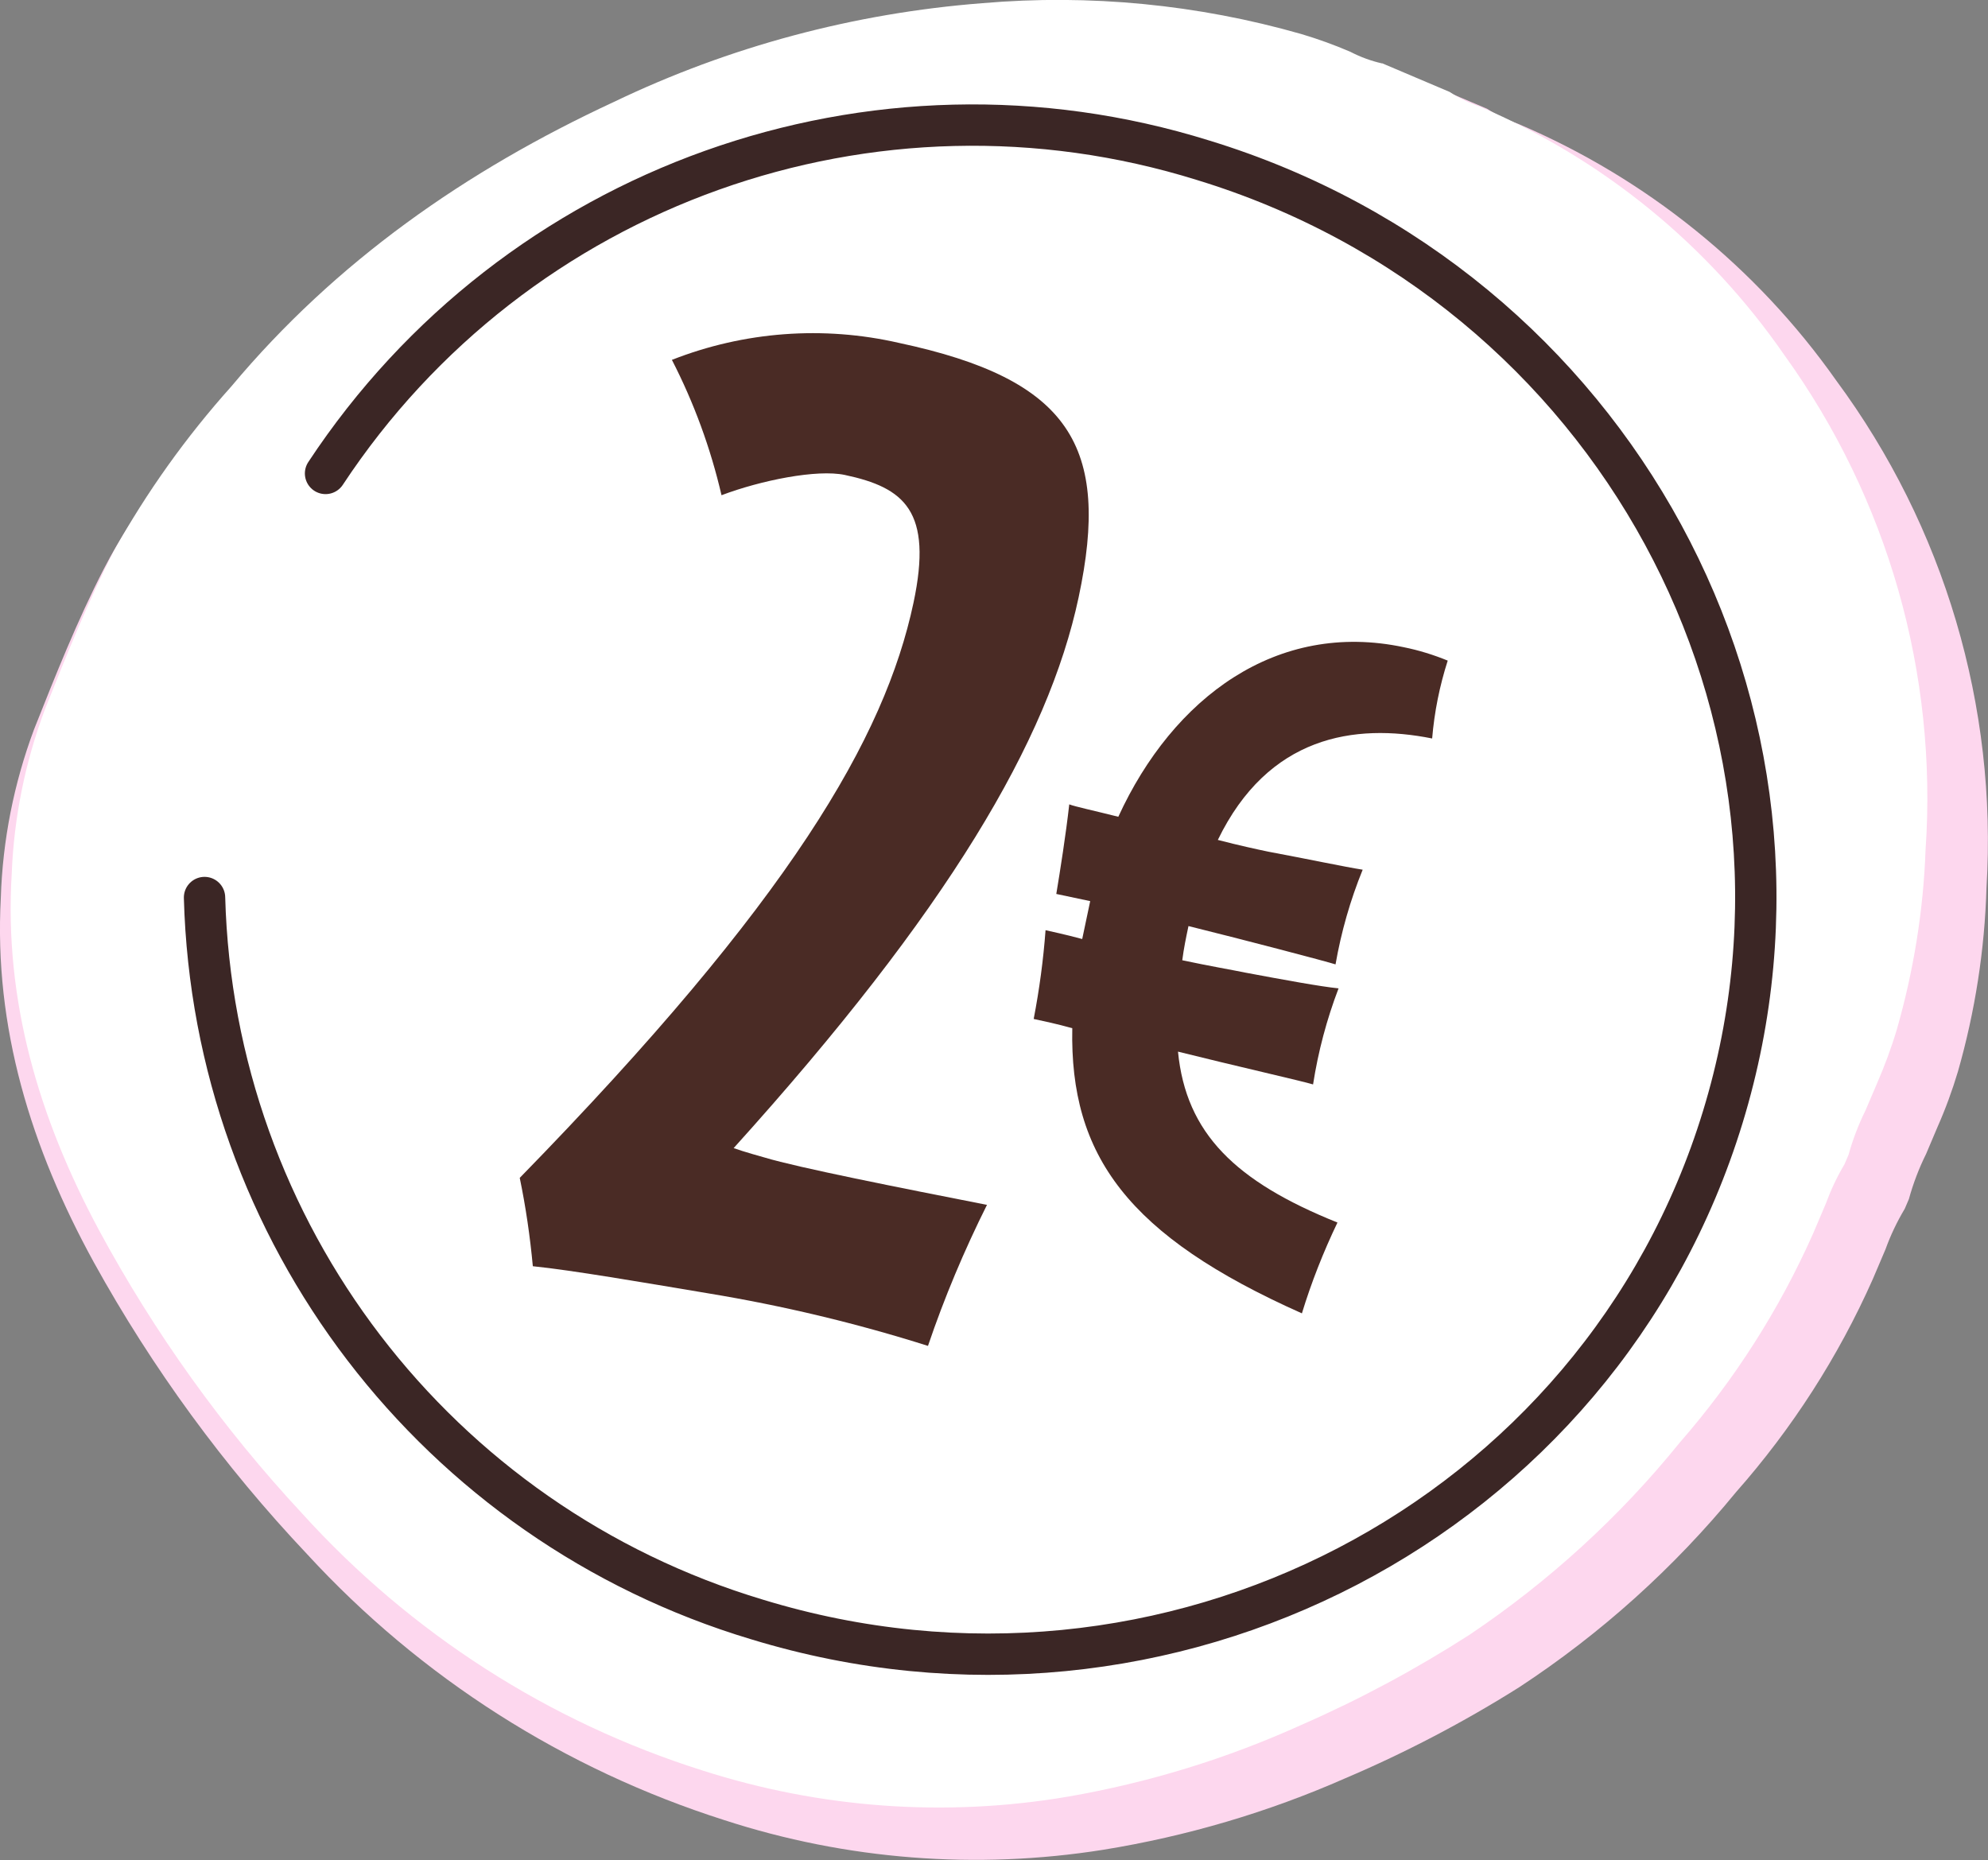 <?xml version="1.0" encoding="UTF-8"?>
<svg id="b" data-name="Ebene 2" xmlns="http://www.w3.org/2000/svg" viewBox="0 0 144.24 134.97">
  <rect x="0" y="0" width="144.24" height="134.97" fill="#808080" stroke="none"/>
  <g id="c" data-name="Ebene 1">
    <g id="d" data-name="Group 10341">
      <g id="e" data-name="Group 10285">
        <g id="f" data-name="Group 10088">
          <path id="g" data-name="Path 51106" d="M102.79,5.73l5.1,2.16c.71.46,1.47.83,2.27,1.1,9.27,3.94,17.27,10.39,23.07,18.62,7.84,10.61,11.7,23.64,10.9,36.8-.13,4.51-.83,8.99-2.07,13.33-.41,1.37-.9,2.71-1.48,4.02l-.83,1.96c-.52,1.05-.94,2.15-1.25,3.28l-.3.7c-.56.94-1.03,1.92-1.4,2.95l-.92,2.16c-2.5,5.63-5.85,10.84-9.93,15.46-4.5,5.49-9.8,10.26-15.73,14.15-4.02,2.53-8.24,4.74-12.61,6.6-5.61,2.47-11.51,4.21-17.57,5.19-9.2,1.46-18.62.73-27.48-2.15-11.6-3.69-22.03-10.33-30.27-19.29-6.03-6.38-11.24-13.5-15.48-21.18C2.25,83.28-.45,74.54.06,65.14c.13-4.18.95-8.31,2.41-12.22,1.57-3.95,3.13-7.89,5.08-11.67,2.31-4.48,5.52-8.35,8.77-12.19,7.78-9.2,17.54-15.88,28.63-20.89,8.72-4.06,18.12-6.47,27.72-7.12,8.09-.62,16.23.21,24.03,2.46,1.26.38,2.5.82,3.71,1.34.76.39,1.56.68,2.39.87Z" style="fill: #fdd7ee;"/>
        </g>
        <g id="h" data-name="Group 10284">
          <g id="i" data-name="Group 10084">
            <path id="j" data-name="Path 51106-2" d="M100.28,4.59l4.9,2.08c.68.45,1.41.8,2.18,1.06,8.93,3.8,16.59,10.05,22.11,18.04,7.5,10.4,11.12,23.1,10.24,35.89-.16,4.42-.87,8.8-2.09,13.05-.4,1.34-.89,2.65-1.45,3.94l-.82,1.92c-.51,1.03-.92,2.11-1.23,3.22l-.29.68c-.55.92-1,1.89-1.37,2.89l-.9,2.12c-2.45,5.52-5.71,10.63-9.68,15.18-4.36,5.39-9.51,10.09-15.26,13.95-3.89,2.5-7.97,4.69-12.2,6.54-5.41,2.45-11.11,4.2-16.97,5.21-8.85,1.5-17.92.84-26.47-1.9-11.16-3.52-21.18-9.96-29.04-18.63-5.78-6.21-10.74-13.13-14.77-20.6C2.82,81.12.29,72.59.85,63.4c.16-4.09.98-8.13,2.42-11.96,1.54-3.87,3.08-7.73,4.98-11.44,2.39-4.3,5.26-8.31,8.54-11.97,7.57-9.05,17.01-15.65,27.74-20.63C52.92,3.37,62,.95,71.28.23c7.78-.67,15.62.09,23.14,2.24,1.21.36,2.4.79,3.56,1.29.73.38,1.5.66,2.29.84Z" style="fill: #fff;"/>
          </g>
          <path id="k" data-name="Path 62319" d="M71.62,87.42c-6.37-1.25-13.74-2.71-16.12-3.43,0,0-1.59-.44-2.27-.69,15.56-17.23,22.82-29.58,25.03-39.96,2.34-10.98-.64-15.82-13.03-18.46-5.49-1.26-11.24-.83-16.48,1.23,1.6,3.11,2.81,6.41,3.6,9.82,2.86-1.08,6.93-1.9,8.95-1.47,4.33.92,6.39,2.62,4.98,9.27-2.08,9.78-8.91,21.59-28.57,41.73.44,2.12.75,4.26.95,6.41,2.78.28,7.96,1.17,12.74,1.97,5.39.89,10.72,2.16,15.93,3.81,1.19-3.51,2.63-6.93,4.29-10.25Z" style="fill: #4a2b25;"/>
          <path id="l" data-name="Path 62318" d="M86.23,67.19c4.12,1.02,9.98,2.56,10.67,2.78.41-2.35,1.07-4.66,1.97-6.87-1.29-.2-4.02-.78-6.86-1.31-.77-.16-2.11-.45-3.65-.85,3.66-7.54,9.9-8.49,15.55-7.36.16-1.92.54-3.81,1.13-5.65-1.03-.42-2.09-.75-3.18-.97-9.22-1.96-16.75,3.65-20.72,12.3-1.75-.44-3.15-.74-3.56-.9-.24,2.16-.67,4.87-.94,6.5l2.46.52-.58,2.75c-1.26-.34-2.31-.56-2.66-.64-.16,2.16-.45,4.31-.86,6.44.7.15,1.69.36,2.8.67-.19,9.24,4.02,15.06,16.66,20.69.69-2.26,1.56-4.46,2.58-6.59-7.39-2.97-10.99-6.46-11.57-12.4,3.91.98,9.11,2.16,9.8,2.38.37-2.38.99-4.72,1.85-6.97-1.3-.13-3.92-.61-6.75-1.14-.92-.19-2.62-.48-4.59-.9.11-.86.27-1.63.45-2.48Z" style="fill: #4a2b25;"/>
        </g>
        <path id="m" data-name="Path 62141" d="M23.62,34.35C37.41,13.44,63.38,4.17,87.3,11.63c29.76,9.1,46.64,40.17,37.7,69.41s-40.31,45.56-70.07,36.46c-23.27-6.98-39.43-28.1-40.09-52.38" style="fill: none; stroke: #3b2625; stroke-linecap: round; stroke-linejoin: round; stroke-width: 3px;"/>
      </g>
    </g>
  </g>
</svg>